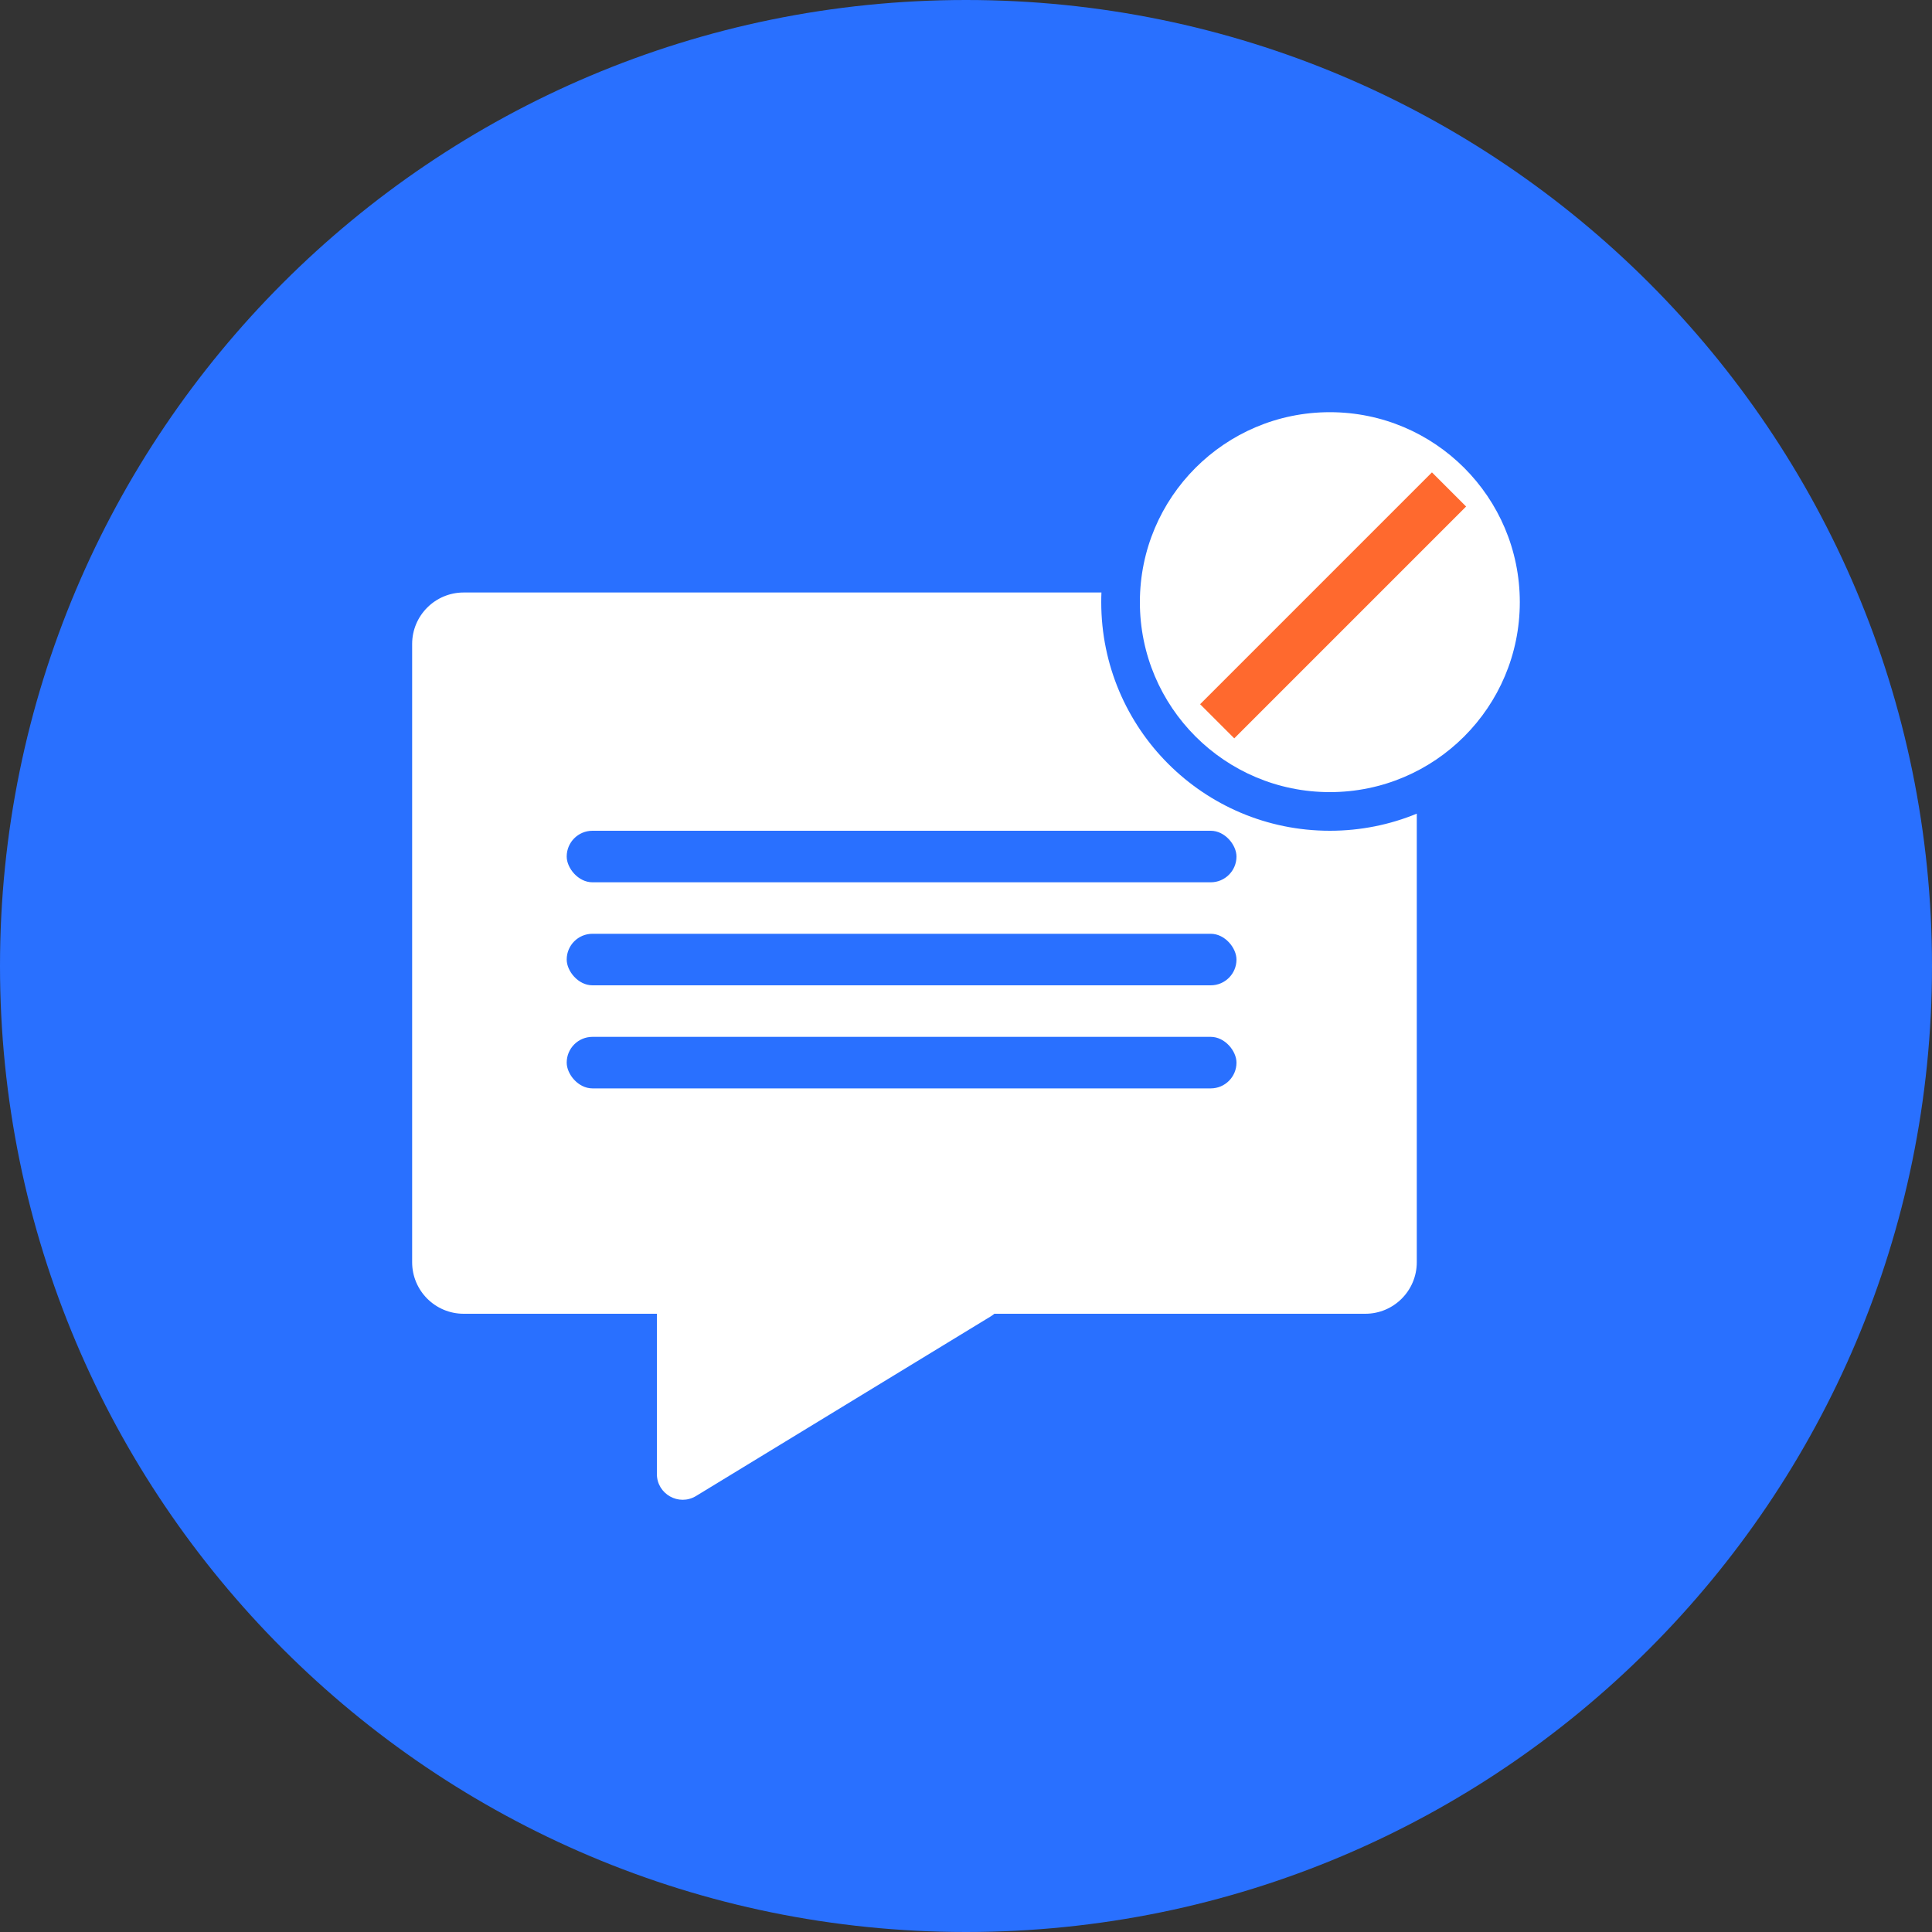 <svg width="40" height="40" viewBox="0 0 40 40" fill="none" xmlns="http://www.w3.org/2000/svg">
<rect x="0" y="0" width="40" height="40" fill="#333333" stroke="none"/>
<g clip-path="url(#clip0_5864_5324)">
<path d="M20 40C31.046 40 40 31.046 40 20C40 8.954 31.046 0 20 0C8.954 0 0 8.954 0 20C0 31.046 8.954 40 20 40Z" fill="#2970FF"/>
<path fill-rule="evenodd" clip-rule="evenodd" d="M29.333 16.846C28.778 17.074 28.171 17.2 27.533 17.2C24.919 17.2 22.8 15.081 22.8 12.467C22.8 12.4 22.801 12.333 22.804 12.267H9.6C9.011 12.267 8.533 12.744 8.533 13.333V26.133C8.533 26.722 9.011 27.2 9.6 27.2H13.6V30.517C13.6 30.933 14.055 31.189 14.411 30.973L20.511 27.255C20.538 27.238 20.564 27.22 20.587 27.2H28.267C28.856 27.2 29.333 26.722 29.333 26.133V16.846Z" fill="white"/>
<circle cx="27.533" cy="12.467" r="3.933" fill="white"/>
<path fill-rule="evenodd" clip-rule="evenodd" d="M30.354 10.487L25.554 15.287L24.847 14.58L29.647 9.78L30.354 10.487Z" fill="#FF692E"/>
<rect x="11.733" y="17.2" width="13.867" height="1.067" rx="0.533" fill="#2970FF"/>
<rect x="11.733" y="19.333" width="13.867" height="1.067" rx="0.533" fill="#2970FF"/>
<rect x="11.733" y="21.467" width="13.867" height="1.067" rx="0.533" fill="#2970FF"/>
</g>
<defs>
<clipPath id="clip0_5864_5324">
<rect width="40" height="40" fill="white"/>
</clipPath>
</defs>
</svg>
